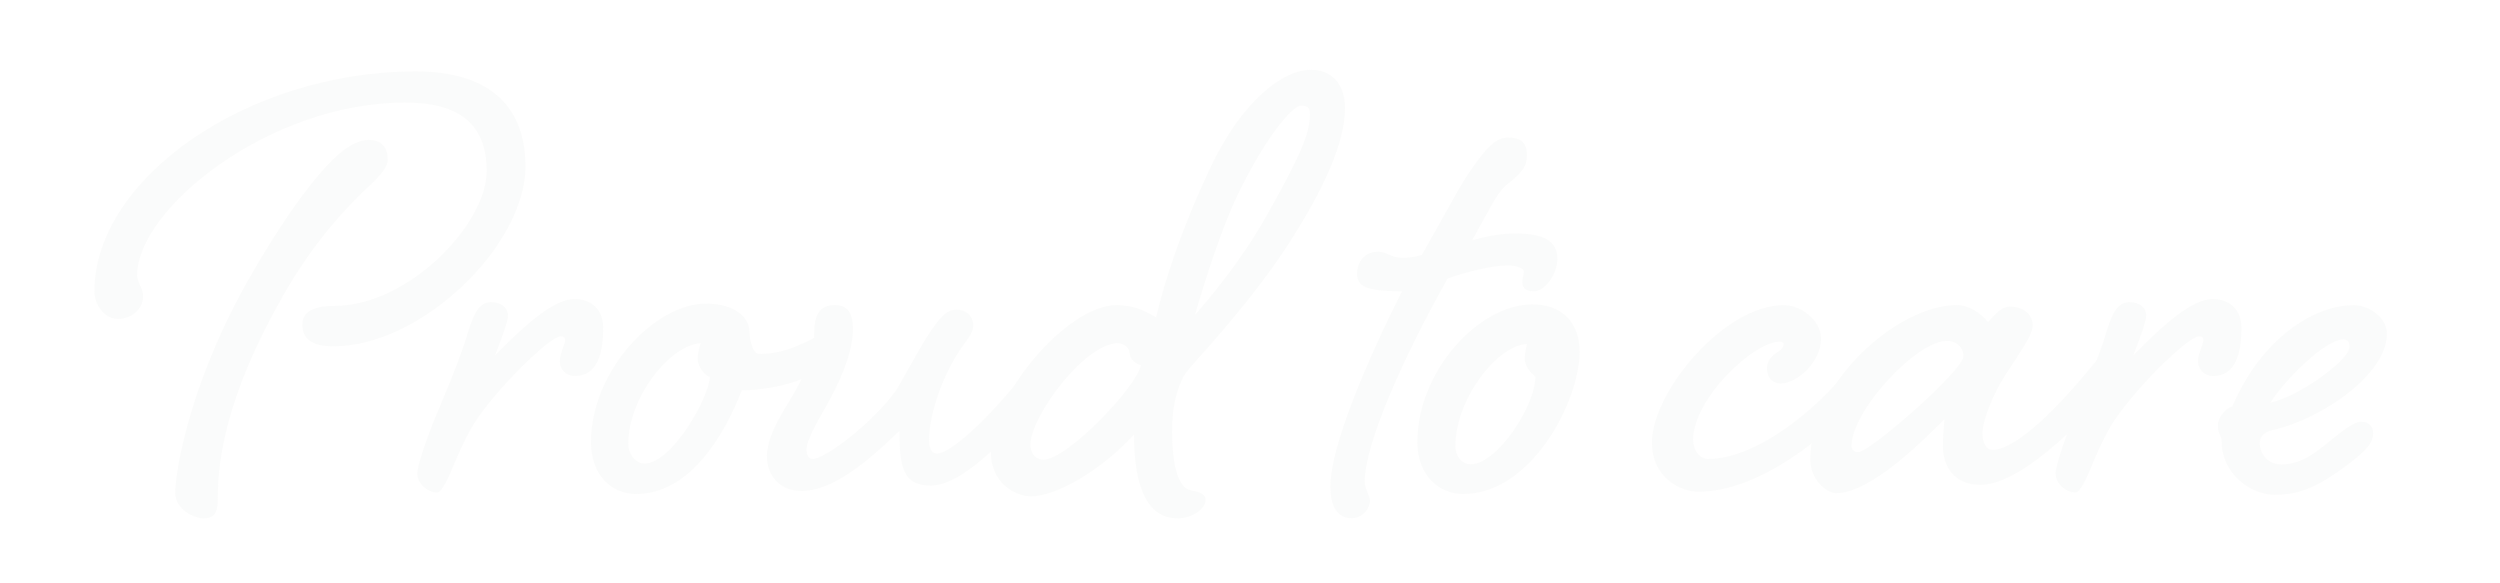 <svg xmlns="http://www.w3.org/2000/svg" id="Layer_1" data-name="Layer 1" viewBox="0 0 428.57 100"><defs><style> .cls-1 { fill: #e8ebe9; } .cls-2 { opacity: .2; } </style></defs><g class="cls-2"><g><path class="cls-1" d="M51.84,55.57c0-2.74,3.26-3.13,5.48-3.13,12.66,0,26.11-13.97,26.11-23.11,0-7.83-4.44-11.75-13.97-11.75-23.37,0-45.96,18.28-45.96,29.64,0,1.17,1.04,2.22,1.04,3.53,0,2.35-2.09,3.92-4.31,3.92-2.48,0-4.05-2.61-4.05-4.7,0-19.32,26.24-37.73,55.1-37.73,11.75,0,18.8,5.22,18.8,16.32,0,13.45-17.76,30.81-32.9,30.81-3.79,0-5.35-1.3-5.35-3.79ZM66.46,27.37c0,1.57-1.83,3.26-4.05,5.35-3.26,3.13-8.62,8.75-13.84,17.89-9.79,17.1-11.23,28.2-11.23,34.73,0,1.44,0,3.52-2.35,3.52-1.83,0-4.96-1.57-4.96-4.44,0-2.35,1.7-16.84,12.01-35.51,6.79-12.01,11.88-18.54,15.28-21.8,2.22-2.09,4.18-3.13,5.88-3.13,2.35,0,3.26,1.44,3.26,3.39Z"></path><path class="cls-1" d="M87.08,54.14c0,.91-1.04,3.79-2.22,6.79,5.35-5.48,10.18-9.66,13.58-9.66,2.87,0,4.96,1.7,4.96,4.96,0,4.44-1.04,8.23-4.83,8.23-1.44,0-2.61-1.04-2.61-2.61,0-1.17.91-2.87.91-3.53,0-.39-.13-.65-.78-.65-1.7,0-10.05,7.96-14.36,14.23-1.18,1.7-2.61,4.57-3.79,7.44-1.04,2.61-2.22,5.09-3,5.09-1.57,0-3.4-1.44-3.4-3.26,0-1.44,1.83-6.79,3.92-11.62,2.22-5.22,4.05-10.05,4.7-12.4,1.04-3.39,1.96-5.35,4.05-5.35,1.7,0,2.87.91,2.87,2.35Z"></path><path class="cls-1" d="M128.47,56.75c0,.91.39,3.92,1.7,3.92,3.26,0,5.48-.91,7.83-1.96,1.17-.52,3-1.7,3.79-1.7,1.57,0,2.48.65,2.48,2.35,0,1.57-1.96,3.26-6.27,5.35-4.18,1.96-9.53,2.22-10.84,2.22-3,7.7-8.88,17.76-18.15,17.76-3.92,0-7.7-3-7.7-8.88,0-12.27,10.97-23.76,19.71-23.76,5.09,0,7.44,2.48,7.44,4.7ZM119.59,61.45c0-.78.26-1.83.52-2.61-5.22.26-12.4,9.27-12.4,17.23,0,1.96,1.44,3.4,2.74,3.4,4.83,0,11.23-11.62,11.23-14.88-.78-.13-2.09-1.7-2.09-3.13Z"></path><path class="cls-1" d="M180.56,59.62c1.17,0,2.09.65,2.09,1.96,0,1.44-.65,2.35-2.22,4.31-6.14,7.44-14.88,17.36-20.89,17.36-4.83,0-5.35-3.39-5.35-9.4-5.74,5.61-11.62,10.31-16.71,10.31-4.7,0-6.01-3.66-6.01-5.88,0-3,1.83-6.27,3.92-9.66,2.35-3.79,4.18-7.83,4.18-11.36,0-3.26.91-4.96,3.52-4.96,2.35,0,3.13,1.57,3.13,4.05,0,4.44-2.48,9.53-4.83,13.71-1.57,2.74-3.13,5.48-3.13,7.05,0,.65.26,1.57,1.04,1.57,2.22,0,10.57-6.4,14.49-12.01,3.66-6.53,4.7-8.36,5.87-10.05s2.48-3.53,4.18-3.53c2.09,0,3,1.31,3,2.74,0,1.18-.91,2.22-1.83,3.52-3,4.18-5.74,11.1-5.74,16.19,0,1.57.65,2.22,1.31,2.22,2.87,0,10.71-8.09,15.28-14.1,1.57-1.96,3.26-4.05,4.7-4.05Z"></path><path class="cls-1" d="M198.19,54.4c1.44-6.14,4.18-14.75,9.27-25.59,5.48-11.62,12.53-16.84,17.23-16.84,3.79,0,5.88,2.61,5.88,6.53,0,4.7-2.22,11.49-8.88,22.06-5.09,8.1-11.23,15.15-14.88,19.32-1.96,2.22-3.79,4.05-4.18,5.22-1.17,2.35-1.7,5.48-1.7,8.88,0,2.74.26,9.4,3.13,10.05,1.3.26,2.61.52,2.61,1.7,0,1.3-1.96,3.13-4.83,3.13-6.27,0-7.44-7.96-7.44-14.36-5.74,6.27-13.45,10.58-17.63,10.58-2.61,0-6.92-2.09-6.92-7.7,0-9.53,13.06-25.07,21.54-25.07,3.52,0,5.61,1.44,6.79,2.09ZM176.65,76.2c0,1.7,1.04,2.61,2.22,2.61,4.05,0,15.93-12.4,16.71-16.19-.78-.26-1.83-.78-1.96-2.22-.13-1.04-1.18-1.57-2.22-1.57-5.74.39-14.75,12.66-14.75,17.37ZM212.68,32.33c-4.05,8.09-7.83,21.67-7.83,21.67,2.48-2.87,7.96-9.27,12.4-17.23,5.48-9.79,7.31-13.71,7.31-17.23,0-1.04-.39-1.44-1.57-1.44-1.04,0-4.96,3.66-10.31,14.23Z"></path></g><g><path class="cls-1" d="M240.23,44.21c1.04,0,2.35-.13,3.52-.52,4.57-7.96,6.66-12.27,9.01-15.41,2.22-3.13,3.79-4.7,5.74-4.7,2.35,0,3.26,1.04,3.26,3,0,1.7-.52,2.74-3.13,4.83-1.83,1.3-2.61,3.26-6.27,9.79,2.22-.65,4.83-1.18,7.44-1.18,4.83,0,7.18,1.31,7.18,4.31,0,2.61-2.09,5.61-4.05,5.61-1.56,0-1.96-.78-1.96-1.57,0-.65.26-1.17.26-1.83,0-.52-1.18-1.04-2.74-1.04-2.61,0-6.79,1.04-10.31,2.22-7.31,12.93-14.23,28.2-14.23,34.86,0,1.17.91,2.48.91,3.26,0,1.18-1.18,3-3.13,3-2.35,0-3.66-1.83-3.66-5.48,0-6.92,6.4-21.8,12.27-33.42-6.27,0-7.7-.91-7.7-3s1.31-3.79,3.66-3.79c1.3,0,2.35,1.04,3.92,1.04Z"></path><path class="cls-1" d="M250.81,84.69c-3.92,0-7.83-3-7.83-8.88,0-12.27,10.58-23.63,19.71-23.63,5.09,0,8.1,3.13,8.1,8.09,0,8.49-8.23,24.42-19.98,24.42ZM249.5,76.46c0,1.96,1.3,3.13,2.61,3.13,4.57,0,11.1-10.05,11.1-15.01-.65-.52-1.83-1.7-1.83-3.13,0-.78.26-1.96.39-2.48-5.22.26-12.27,9.53-12.27,17.5Z"></path></g><g><path class="cls-1" d="M321.18,59.62c1.17,0,2.09.65,2.09,1.96,0,1.44-.65,2.35-2.22,4.31-6.14,7.57-18.8,18.41-29.9,18.41-2.87,0-7.96-2.22-7.96-8.49,0-8.49,12.27-23.5,22.59-23.5,3.13,0,6.4,2.74,6.4,5.74,0,4.05-4.18,7.7-6.92,7.7-1.17,0-2.35-.78-2.35-2.61,0-1.18.78-2.09,1.57-2.61.65-.39,1.3-.91,1.3-1.57,0-.13-.26-.39-.65-.39-4.57,0-14.88,9.79-14.88,16.84,0,1.7,1.04,3.26,2.61,3.26,8.49,0,19.06-9.01,23.63-15.01,1.57-1.96,3.26-4.05,4.7-4.05Z"></path><path class="cls-1" d="M344.55,52.57c2.48,0,3.92,1.44,3.92,3.26,0,2.22-4.7,7.83-6.27,11.23-1.3,2.61-2.35,5.48-2.35,7.31,0,1.31.52,2.74,1.7,2.74,4.31,0,11.62-7.83,16.32-13.45,1.57-1.96,3.26-4.05,4.7-4.05,1.17,0,2.09.65,2.09,1.96,0,1.44-.65,2.35-2.22,4.31-6.27,7.44-16.32,17.23-22.98,17.23-4.31,0-6.4-3-6.4-6.66,0-1.44.13-2.74.26-4.57-3.79,3.79-12.66,12.66-18.54,12.66-1.7,0-4.44-2.35-4.44-5.74,0-13.45,15.14-26.5,25.07-26.5,2.09,0,4.05,1.3,5.35,2.87.39,0,1.83-2.61,3.79-2.61ZM317.39,76.46c0,.65.52,1.04,1.18,1.04,1.96,0,18.02-13.97,18.02-16.45,0-1.44-1.17-2.61-2.87-2.61-5.22,0-16.32,12.01-16.32,18.02Z"></path><path class="cls-1" d="M367.92,54.14c0,.91-1.04,3.79-2.22,6.79,5.35-5.48,10.18-9.66,13.58-9.66,2.87,0,4.96,1.7,4.96,4.96,0,4.44-1.04,8.23-4.83,8.23-1.44,0-2.61-1.04-2.61-2.61,0-1.17.92-2.87.92-3.53,0-.39-.13-.65-.78-.65-1.7,0-10.05,7.96-14.36,14.23-1.18,1.7-2.61,4.57-3.79,7.44-1.04,2.61-2.22,5.09-3,5.09-1.57,0-3.4-1.44-3.4-3.26,0-1.44,1.83-6.79,3.92-11.62,2.22-5.22,4.05-10.05,4.7-12.4,1.04-3.39,1.96-5.35,4.05-5.35,1.7,0,2.87.91,2.87,2.35Z"></path><path class="cls-1" d="M399.78,75.29c1.83-1.44,3.79-3,4.96-3s2.09.65,2.09,1.96c0,1.44-.78,2.61-3.78,4.96-5.62,4.31-8.88,5.61-13.06,5.61s-9.14-3.53-9.14-9.27c0-.78-.65-1.17-.65-2.61,0-1.3,1.17-2.87,2.48-3.26,4.96-11.62,13.97-17.36,20.76-17.36,2.74,0,5.74,2.09,5.74,4.96,0,6.79-10.97,14.49-19.58,16.45-1.7.39-2.22,1.3-2.22,2.22,0,1.57,1.18,3.66,3.66,3.66,3.79,0,6.27-2.35,8.75-4.31ZM389.2,69.02c4.7-.91,13.58-7.31,13.58-9.53,0-.78-.26-1.31-1.04-1.31-3.13,0-10.05,6.92-12.53,10.84Z"></path></g></g></svg>